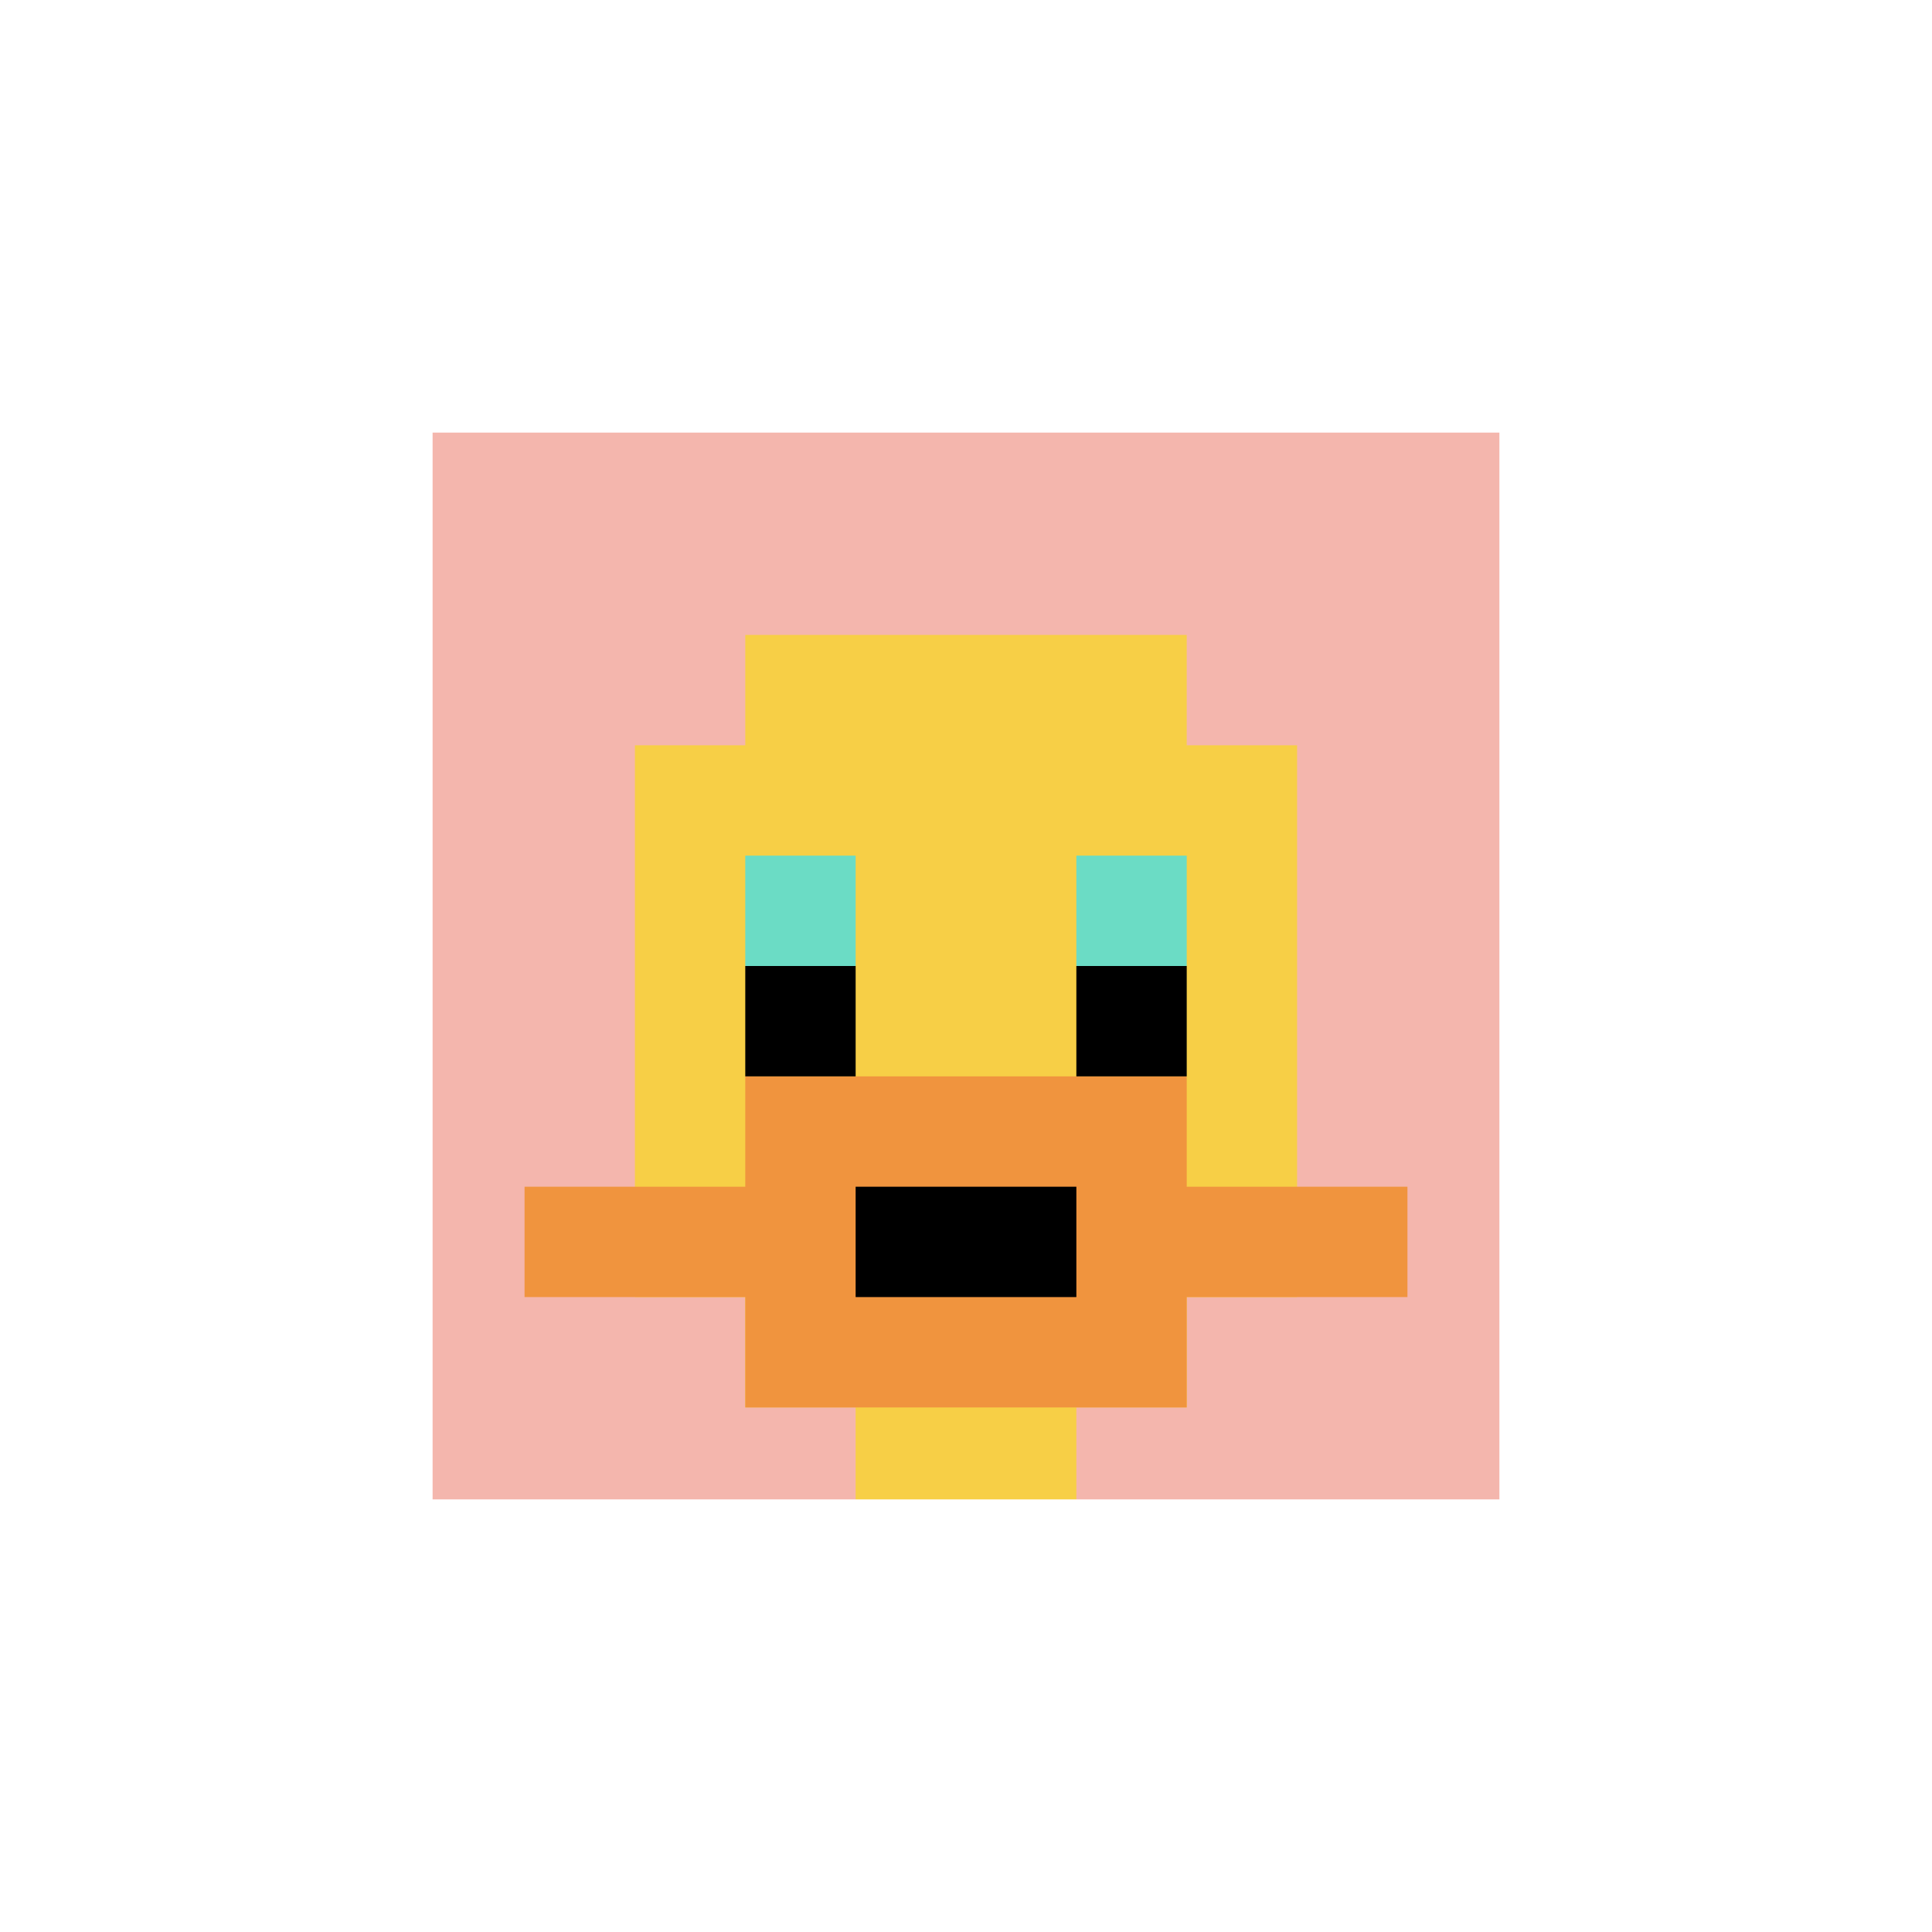 <svg xmlns="http://www.w3.org/2000/svg" version="1.1" width="681" height="681"><title>'goose-pfp-523395' by Dmitri Cherniak</title><desc>seed=523395
backgroundColor=#ffffff
padding=7
innerPadding=146
timeout=5000
dimension=1
border=true
Save=function(){return n.handleSave()}
frame=7

Rendered at Wed Oct 04 2023 13:33:51 GMT+0800 (中国标准时间)
Generated in &lt;1ms
</desc><defs></defs><rect width="100%" height="100%" fill="#ffffff"></rect><g><g id="0-0"><rect x="146" y="146" height="389" width="389" fill="#F4B6AD"></rect><g><rect id="146-146-3-2-4-7" x="262.7" y="223.8" width="155.6" height="272.3" fill="#F7CF46"></rect><rect id="146-146-2-3-6-5" x="223.8" y="262.7" width="233.4" height="194.5" fill="#F7CF46"></rect><rect id="146-146-4-8-2-2" x="301.6" y="457.2" width="77.8" height="77.8" fill="#F7CF46"></rect><rect id="146-146-1-7-8-1" x="184.9" y="418.3" width="311.2" height="38.9" fill="#F0943E"></rect><rect id="146-146-3-6-4-3" x="262.7" y="379.4" width="155.6" height="116.7" fill="#F0943E"></rect><rect id="146-146-4-7-2-1" x="301.6" y="418.3" width="77.8" height="38.9" fill="#000000"></rect><rect id="146-146-3-4-1-1" x="262.7" y="301.6" width="38.9" height="38.9" fill="#6BDCC5"></rect><rect id="146-146-6-4-1-1" x="379.4" y="301.6" width="38.9" height="38.9" fill="#6BDCC5"></rect><rect id="146-146-3-5-1-1" x="262.7" y="340.5" width="38.9" height="38.9" fill="#000000"></rect><rect id="146-146-6-5-1-1" x="379.4" y="340.5" width="38.9" height="38.9" fill="#000000"></rect></g><rect x="146" y="146" stroke="white" stroke-width="12.967" height="389" width="389" fill="none"></rect></g></g></svg>